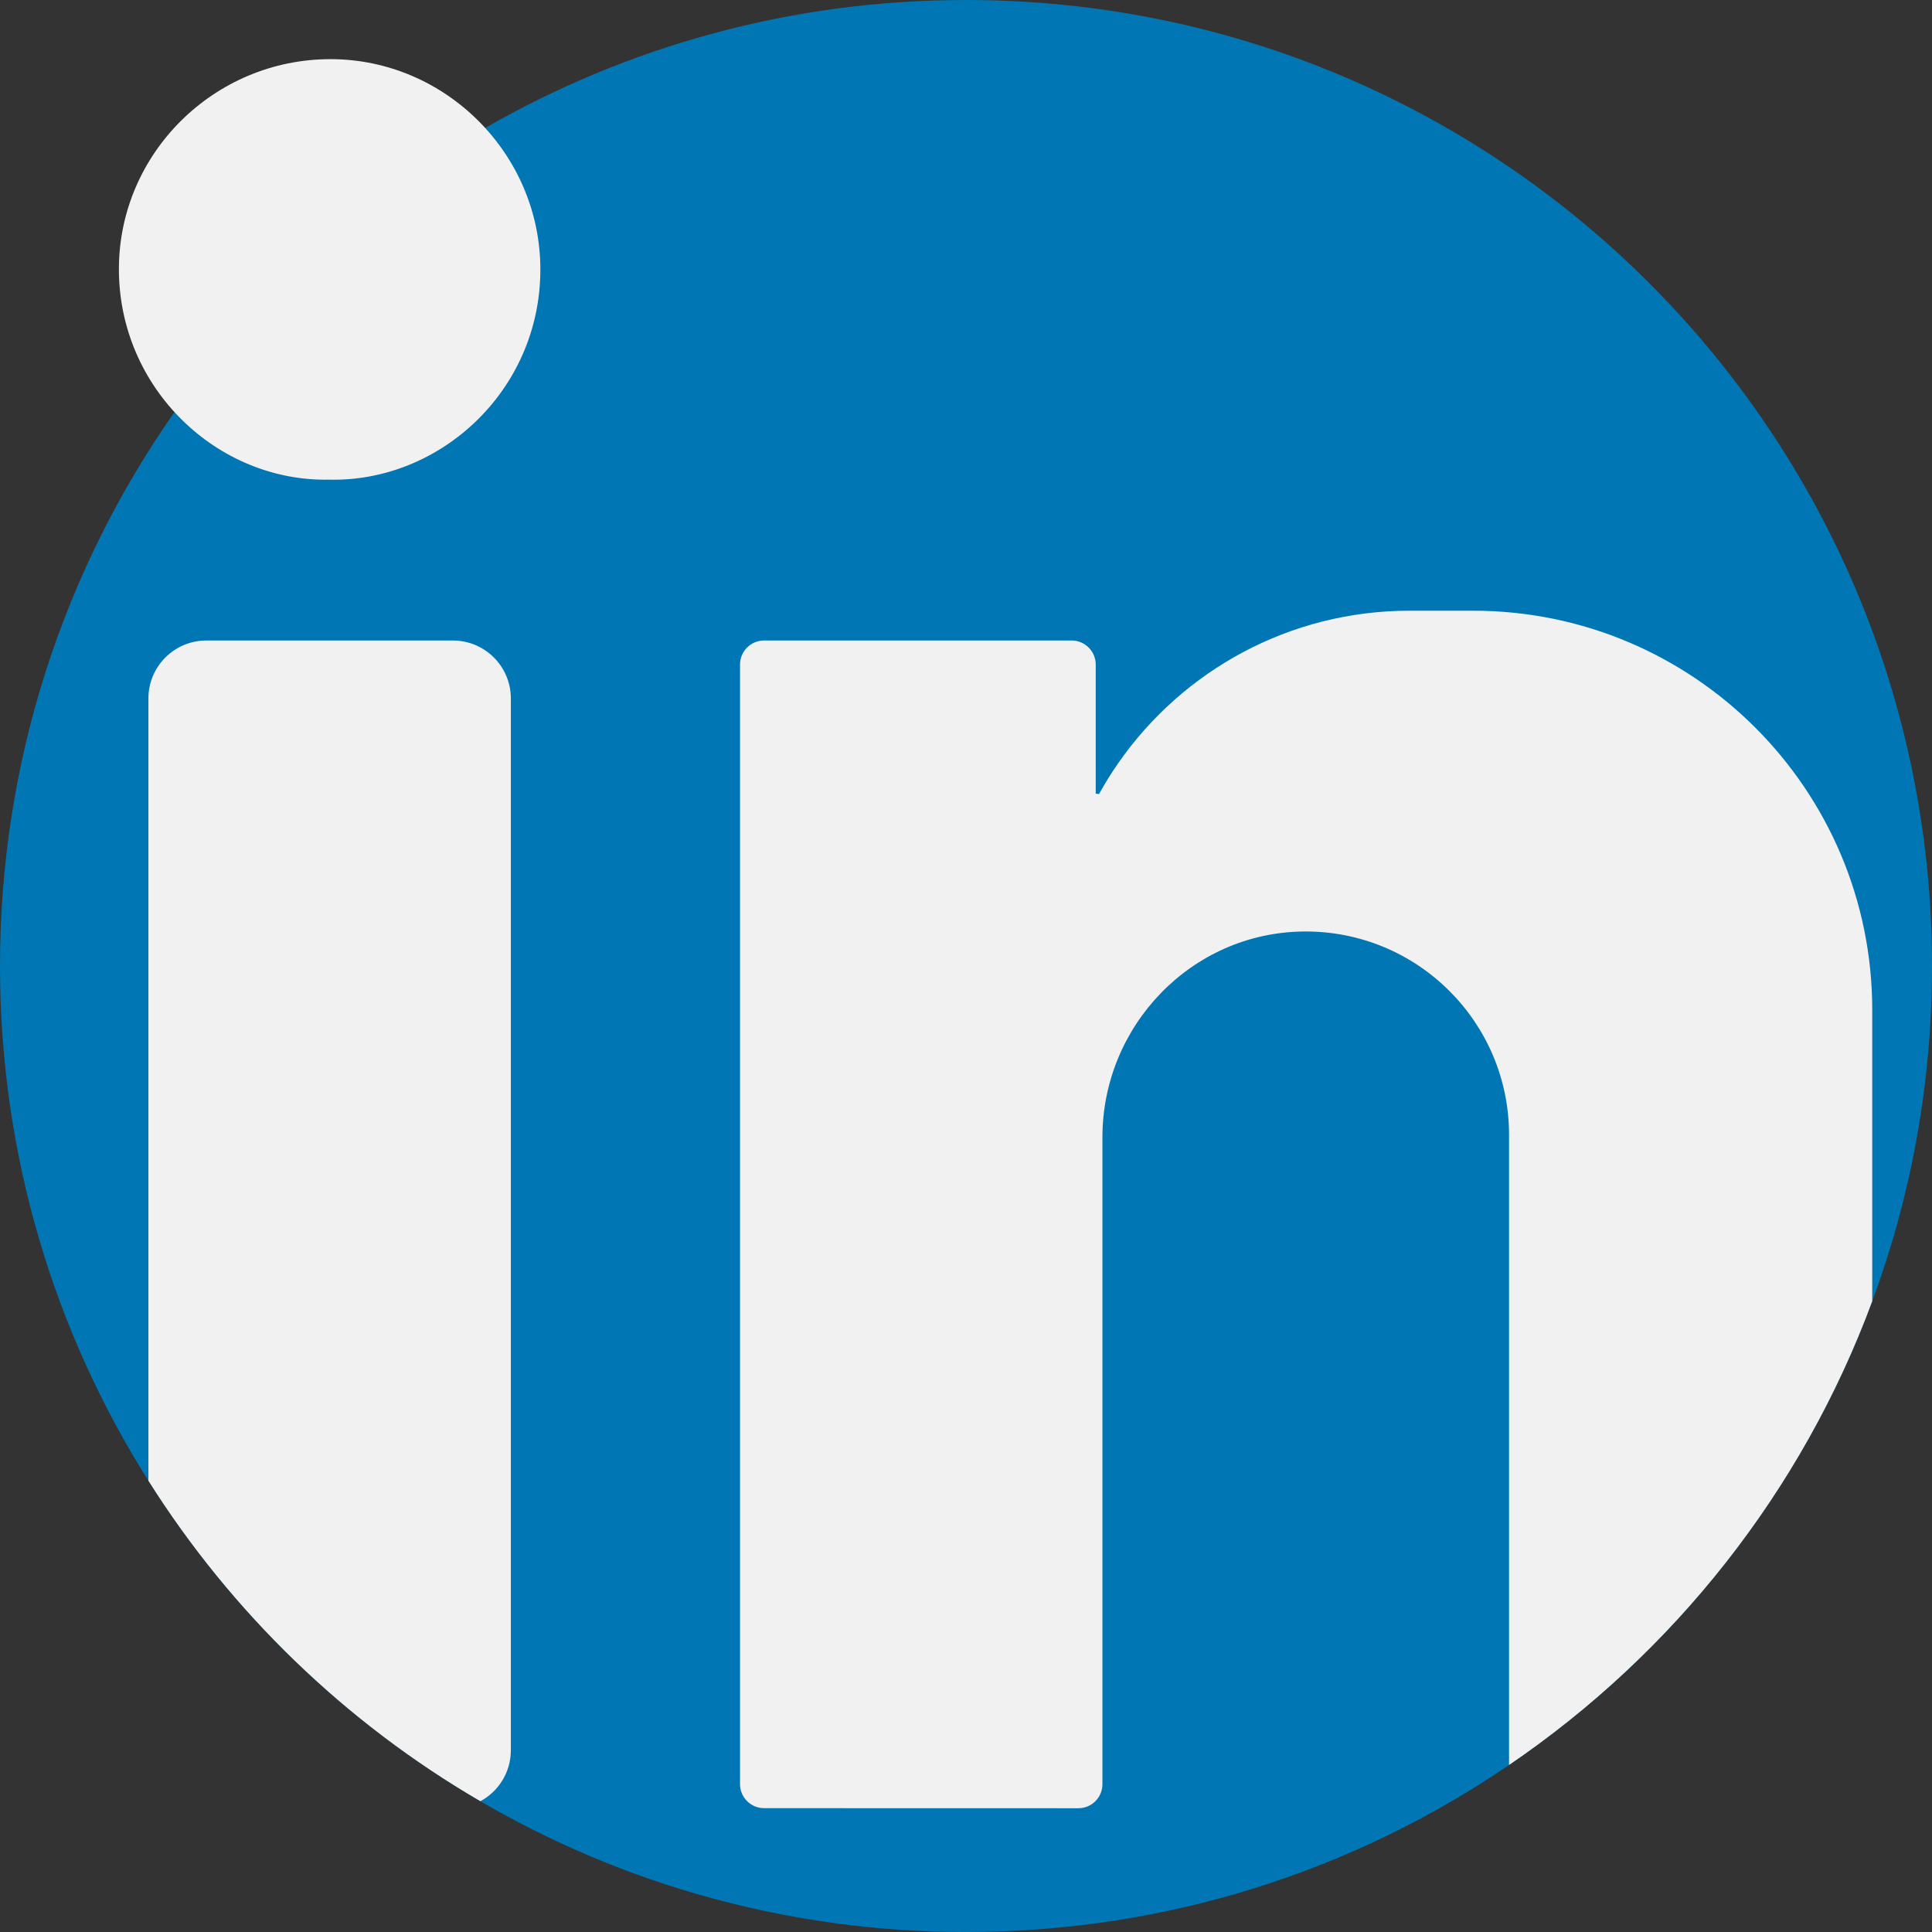 <svg height="512pt" viewBox="0 0 512 512" width="512pt" xmlns="http://www.w3.org/2000/svg"><rect x="0" y="0" width="512" height="512" fill="#333333" stroke="none"/><path d="m512 256c0 31.23-5.59 61.156-15.84 88.836-18.609 50.312-52.59 93.184-96.246 122.902-41.012 27.941-90.551 44.262-143.914 44.262-46.914 0-90.887-12.621-128.691-34.66-35.734-20.805-65.961-50.027-87.98-84.938-24.918-39.488-39.328-86.27-39.328-136.402 0-54.605 17.094-105.23 46.238-146.789 21.543-30.73 49.672-56.516 82.336-75.293 37.523-21.578 81.031-33.918 127.426-33.918 141.387 0 256 114.613 256 256zm0 0" fill="#0077b4"/><g fill="#f1f1f1"><path d="m87.625 15.676c30.492.023 55.645 25.211 55.578 55.859-.074 32.09-26.707 56.277-55.957 55.578-29.668.602-55.742-24.18-55.734-55.793 0-30.656 25.246-55.668 56.113-55.645zm0 0"/><path d="m135.379 185.094v278.738c0 5.84-3.262 10.918-8.07 13.508-35.734-20.805-65.961-50.027-87.98-84.938v-207.309c0-8.477 6.879-15.352 15.363-15.352h65.324c8.484 0 15.363 6.875 15.363 15.352zm0 0"/><path d="m496.16 267.641v77.195c-18.609 50.312-52.59 93.184-96.246 122.902v-167.008c0-14.867-6.031-28.348-15.789-38.094-9.875-9.887-23.594-15.945-38.715-15.781-29.621.336-53.258 24.945-53.258 54.566v171.406c0 3.52-2.852 6.371-6.371 6.371l-83.289-.02c-3.523 0-6.375-2.852-6.375-6.375v-296.688c0-3.52 2.852-6.375 6.375-6.375h81.512c3.52 0 6.375 2.855 6.375 6.375v34.211c.008-.012.32.031.875.113 1.566-2.852 3.281-5.609 5.141-8.266 16.98-24.387 45.234-40.332 77.199-40.332h16.758c58.434 0 105.809 47.367 105.809 105.797zm0 0"/></g></svg>